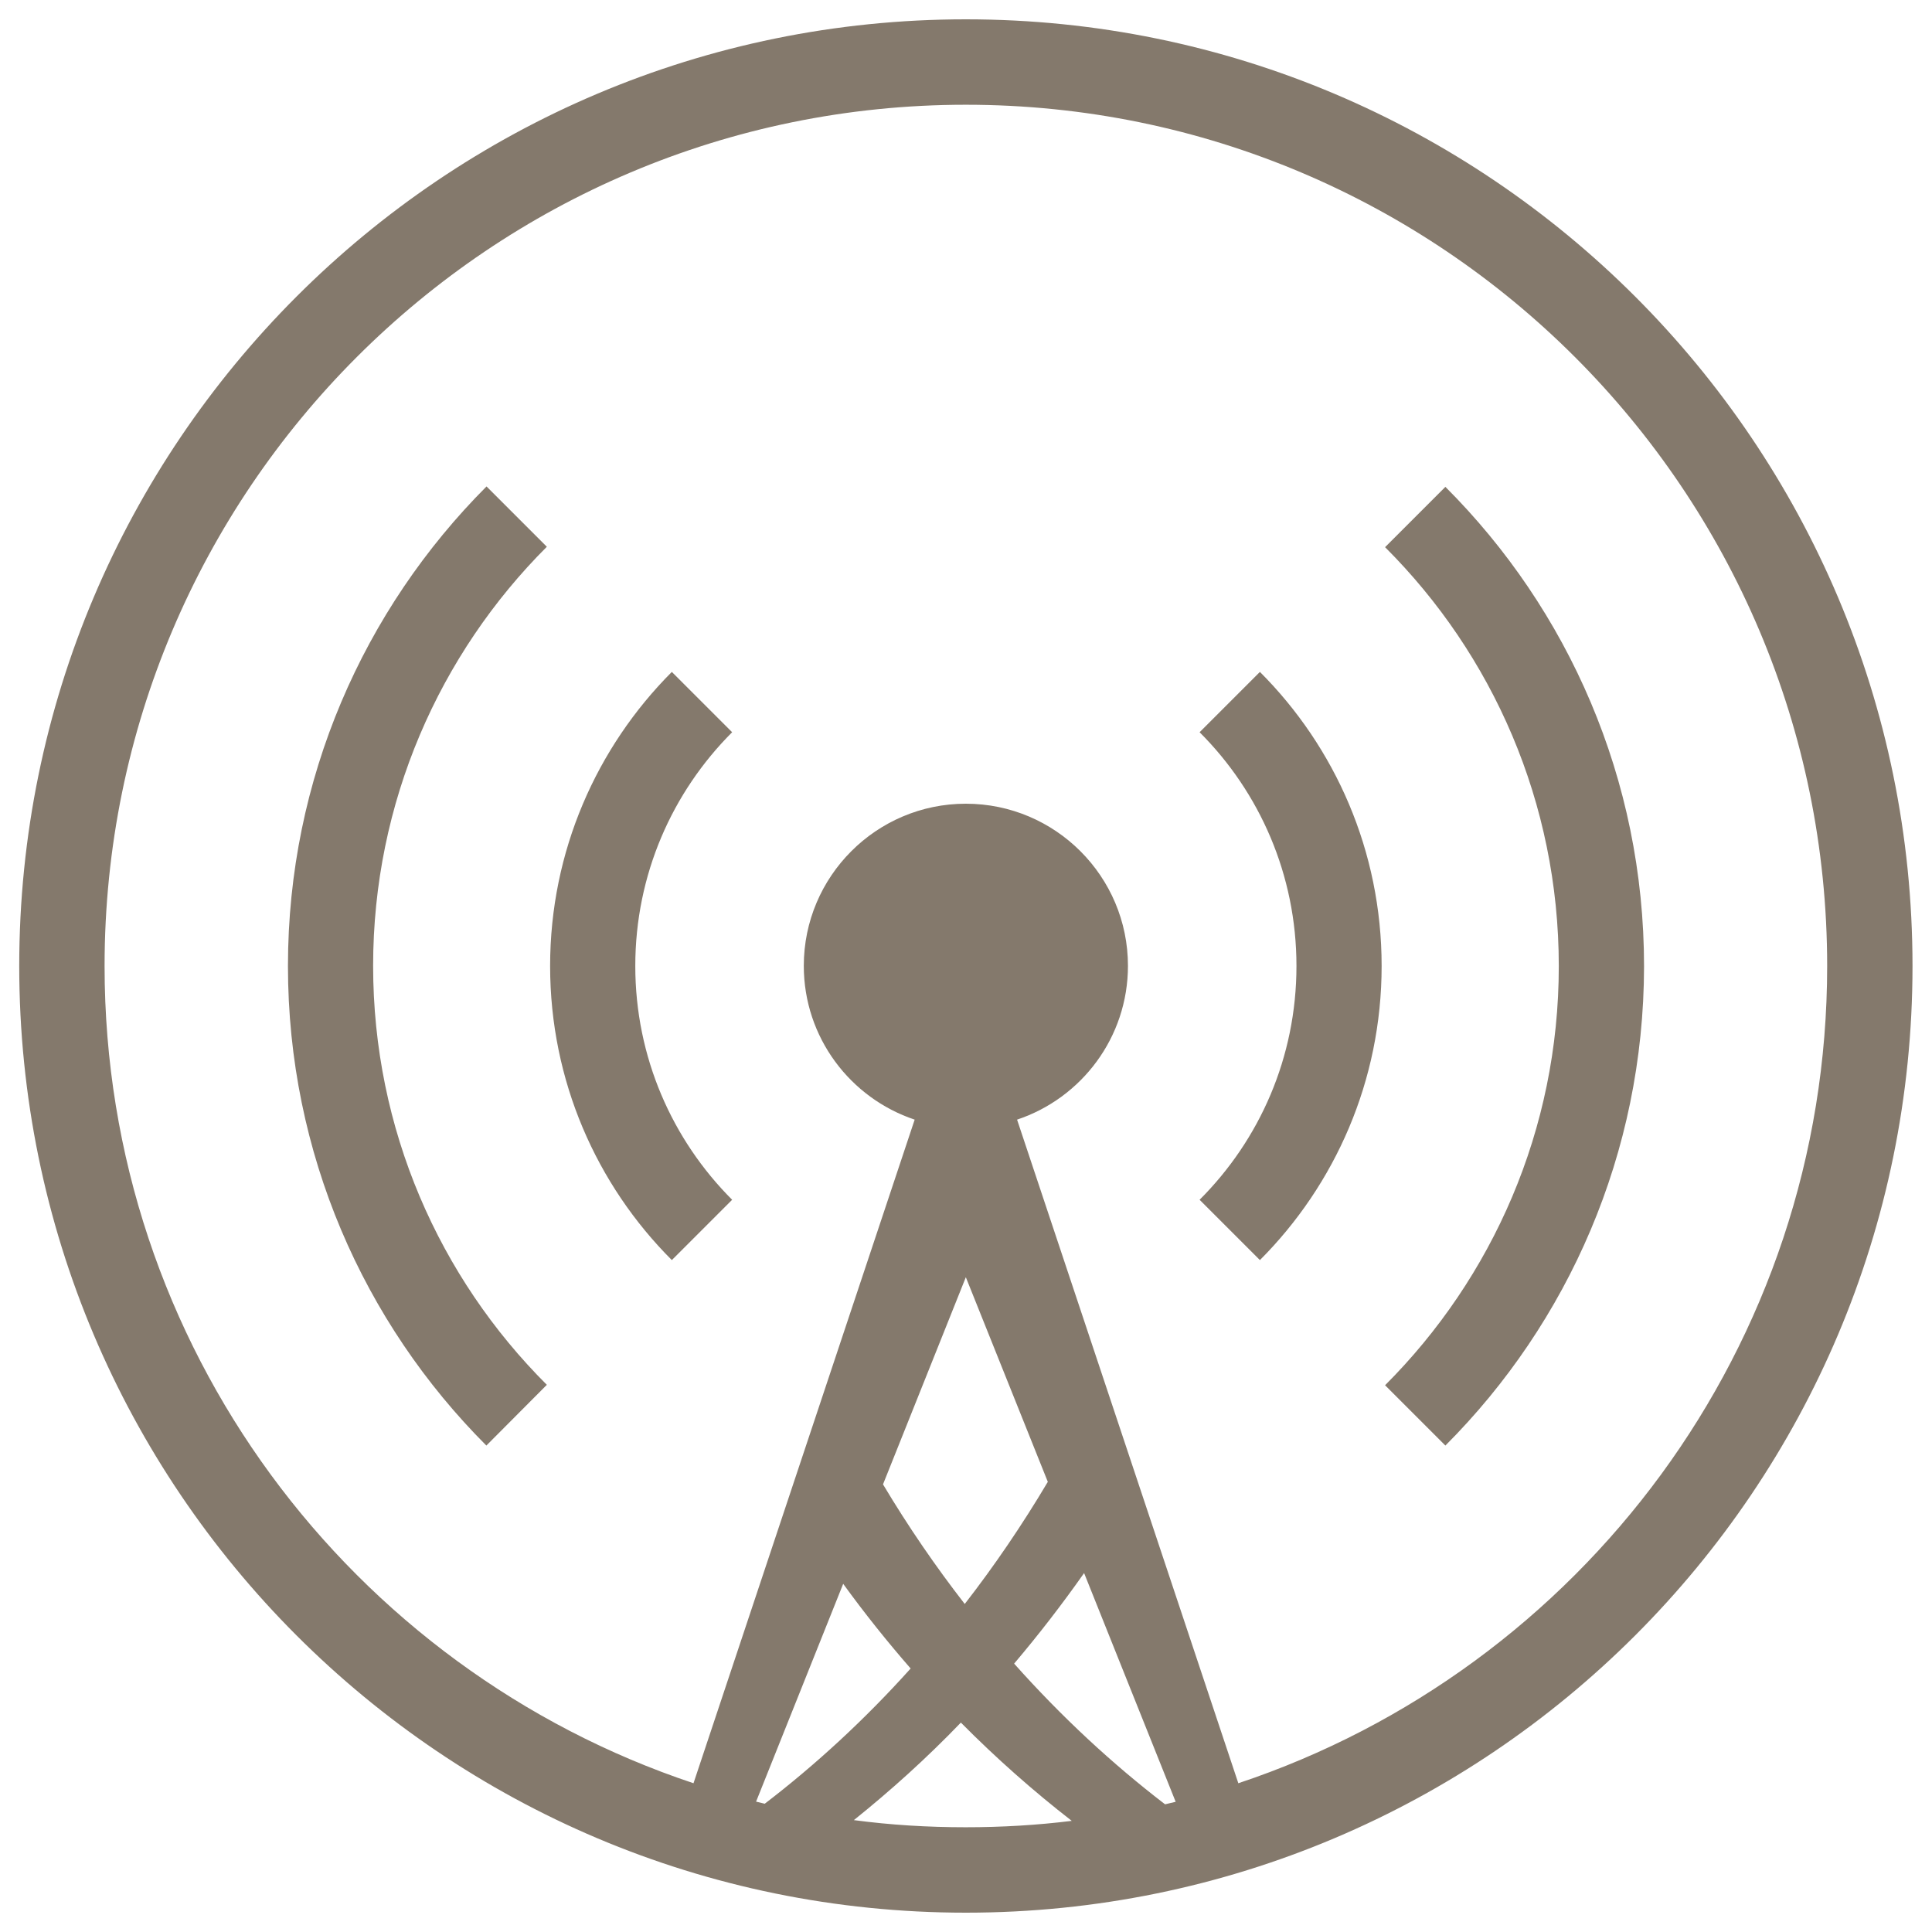 <?xml version="1.0" encoding="utf-8"?>
<!DOCTYPE svg PUBLIC "-//W3C//DTD SVG 1.1//EN" "http://www.w3.org/Graphics/SVG/1.1/DTD/svg11.dtd">
<svg width="23" height="23" viewBox="0 0 23 23" fill="none" xmlns="http://www.w3.org/2000/svg">
<path d="M11.498 22.77C5.275 22.77 0.229 17.724 0.229 11.5C0.229 5.276 5.275 0.23 11.498 0.23C17.722 0.23 22.768 5.276 22.768 11.5C22.768 17.724 17.722 22.77 11.498 22.77ZM9.104 21.473C9.711 21.008 10.296 20.47 10.841 19.863C10.562 19.543 10.293 19.207 10.038 18.855L9.001 21.448C9.035 21.457 9.07 21.464 9.104 21.473ZM11.485 19.095C11.837 18.642 12.168 18.156 12.474 17.641L11.498 15.205L10.512 17.671C10.813 18.175 11.14 18.651 11.485 19.095ZM12.073 19.805C12.637 20.438 13.24 20.997 13.87 21.48C13.911 21.471 13.953 21.459 13.996 21.45L12.906 18.727C12.642 19.102 12.363 19.463 12.073 19.805ZM12.759 21.677C12.303 21.323 11.86 20.932 11.439 20.507C11.032 20.93 10.604 21.316 10.165 21.668C10.601 21.726 11.045 21.753 11.496 21.753C11.926 21.753 12.347 21.728 12.759 21.677ZM11.498 1.247C5.836 1.247 1.245 5.837 1.245 11.5C1.245 16.029 4.182 19.872 8.256 21.229L10.889 13.329C10.123 13.073 9.569 12.351 9.569 11.498C9.569 10.433 10.434 9.568 11.498 9.568C12.563 9.568 13.428 10.433 13.428 11.498C13.428 12.349 12.876 13.073 12.108 13.329L14.742 21.229C18.815 19.872 21.752 16.029 21.752 11.5C21.752 5.837 17.161 1.247 11.498 1.247ZM17.207 17.209L16.489 16.491C17.766 15.214 18.557 13.45 18.557 11.502C18.557 9.554 17.768 7.79 16.489 6.514L17.207 5.796C18.668 7.256 19.572 9.274 19.572 11.505C19.569 13.729 18.668 15.746 17.207 17.209ZM14.281 14.283C14.995 13.57 15.434 12.588 15.434 11.5C15.434 10.414 14.995 9.43 14.281 8.717L14.999 7.999C15.894 8.894 16.448 10.132 16.448 11.5C16.448 12.866 15.894 14.104 14.999 15.001L14.281 14.283ZM7.998 15.001C7.103 14.106 6.549 12.868 6.549 11.5C6.549 10.134 7.103 8.896 7.998 7.999L8.716 8.717C8.003 9.43 7.563 10.412 7.563 11.5C7.563 12.586 8.003 13.57 8.716 14.283L7.998 15.001ZM5.79 17.209C4.329 15.746 3.428 13.729 3.428 11.5C3.428 9.271 4.332 7.254 5.792 5.791L6.51 6.509C5.233 7.785 4.442 9.55 4.442 11.498C4.442 13.446 5.231 15.21 6.51 16.486L5.79 17.209Z" fill="#84796C"/>
</svg>
